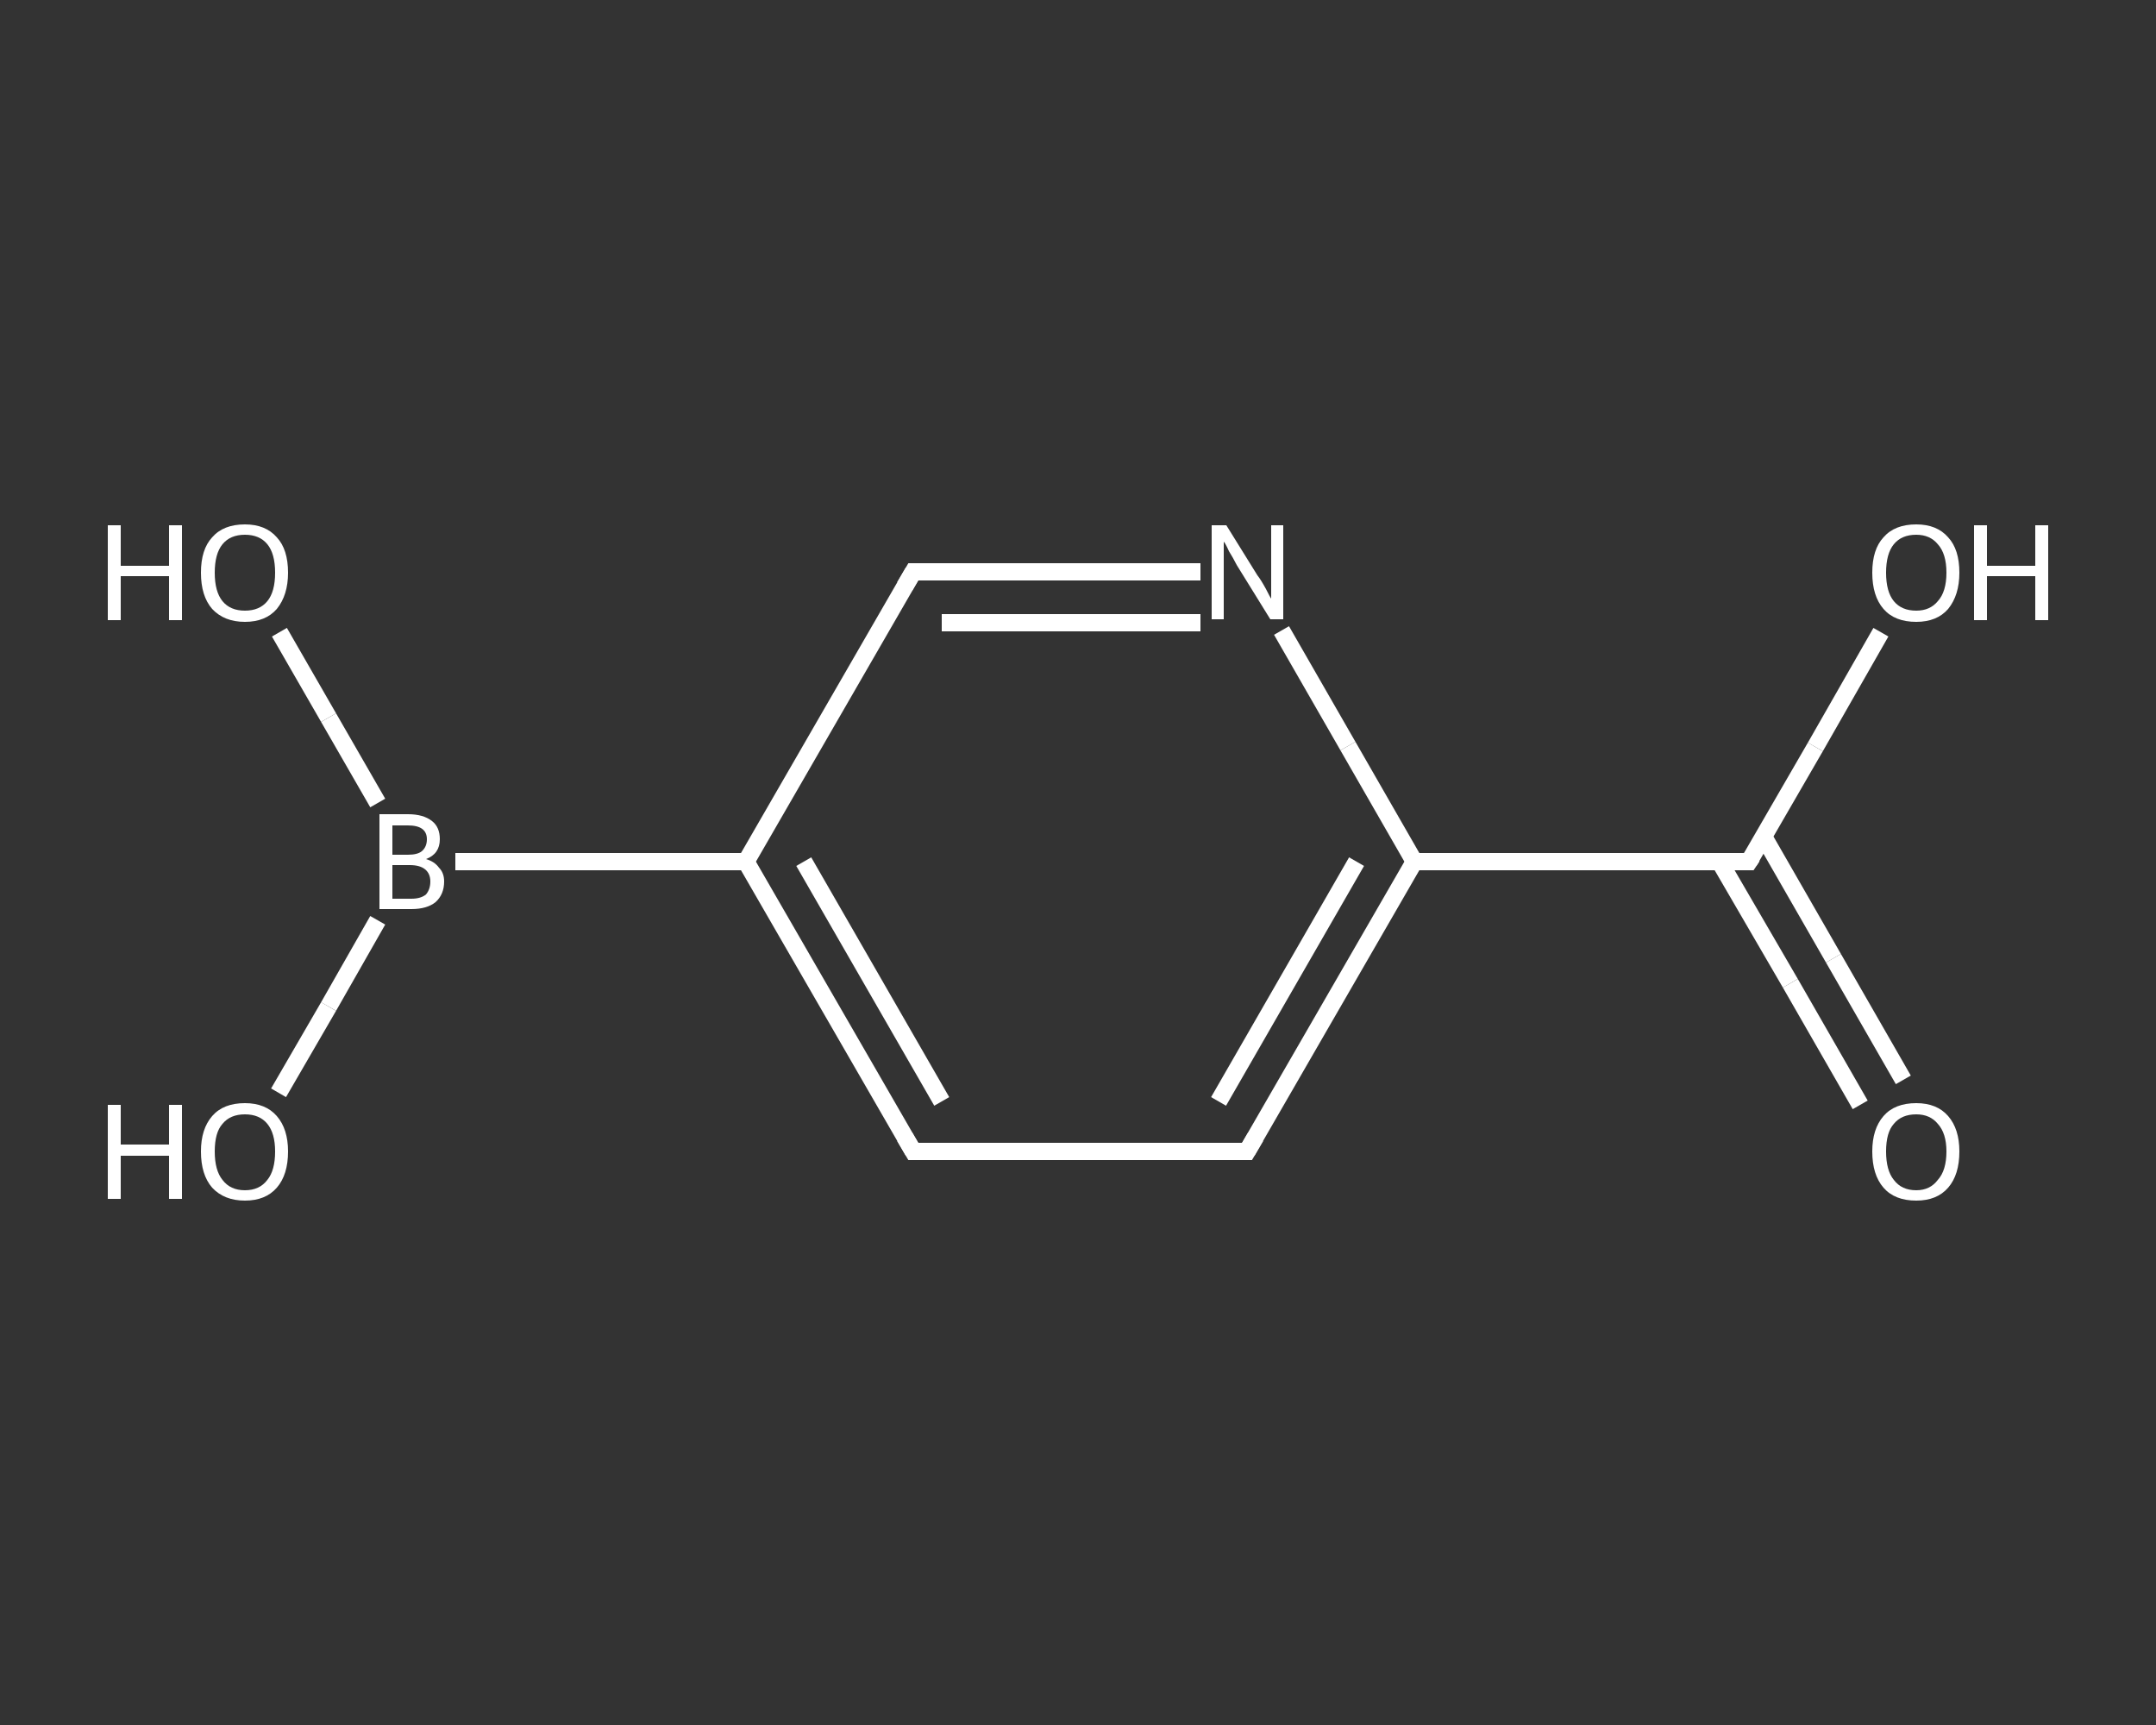 <?xml version='1.0' encoding='iso-8859-1'?>
<svg version='1.1' baseProfile='full'
              xmlns='http://www.w3.org/2000/svg'
                      xmlns:rdkit='http://www.rdkit.org/xml'
                      xmlns:xlink='http://www.w3.org/1999/xlink'
                  xml:space='preserve'
width='250px' height='200px' viewBox='0 0 250 200'>
<rect x="0" y="0" width="250" height="200" fill="#333333" stroke="none"/>
<!-- END OF HEADER -->
<rect style='opacity:1.0;fill:transparent;stroke:none' width='250.0' height='200.0' x='0.0' y='0.0'> </rect>
<path class='bond-0 atom-0 atom-1' d='M 215.7,128.1 L 207.6,114.0' style='fill:none;fill-rule:evenodd;stroke:#FFFFFF;stroke-width:2.0px;stroke-linecap:butt;stroke-linejoin:miter;stroke-opacity:1' />
<path class='bond-0 atom-0 atom-1' d='M 207.6,114.0 L 199.4,99.9' style='fill:none;fill-rule:evenodd;stroke:#FFFFFF;stroke-width:2.0px;stroke-linecap:butt;stroke-linejoin:miter;stroke-opacity:1' />
<path class='bond-0 atom-0 atom-1' d='M 220.7,125.2 L 212.6,111.1' style='fill:none;fill-rule:evenodd;stroke:#FFFFFF;stroke-width:2.0px;stroke-linecap:butt;stroke-linejoin:miter;stroke-opacity:1' />
<path class='bond-0 atom-0 atom-1' d='M 212.6,111.1 L 204.5,97.0' style='fill:none;fill-rule:evenodd;stroke:#FFFFFF;stroke-width:2.0px;stroke-linecap:butt;stroke-linejoin:miter;stroke-opacity:1' />
<path class='bond-1 atom-1 atom-2' d='M 202.8,99.9 L 210.5,86.6' style='fill:none;fill-rule:evenodd;stroke:#FFFFFF;stroke-width:2.0px;stroke-linecap:butt;stroke-linejoin:miter;stroke-opacity:1' />
<path class='bond-1 atom-1 atom-2' d='M 210.5,86.6 L 218.1,73.3' style='fill:none;fill-rule:evenodd;stroke:#FFFFFF;stroke-width:2.0px;stroke-linecap:butt;stroke-linejoin:miter;stroke-opacity:1' />
<path class='bond-2 atom-1 atom-3' d='M 202.8,99.9 L 164.0,99.9' style='fill:none;fill-rule:evenodd;stroke:#FFFFFF;stroke-width:2.0px;stroke-linecap:butt;stroke-linejoin:miter;stroke-opacity:1' />
<path class='bond-3 atom-3 atom-4' d='M 164.0,99.9 L 144.6,133.5' style='fill:none;fill-rule:evenodd;stroke:#FFFFFF;stroke-width:2.0px;stroke-linecap:butt;stroke-linejoin:miter;stroke-opacity:1' />
<path class='bond-3 atom-3 atom-4' d='M 157.3,99.9 L 141.3,127.7' style='fill:none;fill-rule:evenodd;stroke:#FFFFFF;stroke-width:2.0px;stroke-linecap:butt;stroke-linejoin:miter;stroke-opacity:1' />
<path class='bond-4 atom-4 atom-5' d='M 144.6,133.5 L 105.9,133.5' style='fill:none;fill-rule:evenodd;stroke:#FFFFFF;stroke-width:2.0px;stroke-linecap:butt;stroke-linejoin:miter;stroke-opacity:1' />
<path class='bond-5 atom-5 atom-6' d='M 105.9,133.5 L 86.5,99.9' style='fill:none;fill-rule:evenodd;stroke:#FFFFFF;stroke-width:2.0px;stroke-linecap:butt;stroke-linejoin:miter;stroke-opacity:1' />
<path class='bond-5 atom-5 atom-6' d='M 109.2,127.7 L 93.2,99.9' style='fill:none;fill-rule:evenodd;stroke:#FFFFFF;stroke-width:2.0px;stroke-linecap:butt;stroke-linejoin:miter;stroke-opacity:1' />
<path class='bond-6 atom-6 atom-7' d='M 86.5,99.9 L 52.8,99.9' style='fill:none;fill-rule:evenodd;stroke:#FFFFFF;stroke-width:2.0px;stroke-linecap:butt;stroke-linejoin:miter;stroke-opacity:1' />
<path class='bond-7 atom-7 atom-8' d='M 43.8,93.1 L 38.1,83.2' style='fill:none;fill-rule:evenodd;stroke:#FFFFFF;stroke-width:2.0px;stroke-linecap:butt;stroke-linejoin:miter;stroke-opacity:1' />
<path class='bond-7 atom-7 atom-8' d='M 38.1,83.2 L 32.4,73.3' style='fill:none;fill-rule:evenodd;stroke:#FFFFFF;stroke-width:2.0px;stroke-linecap:butt;stroke-linejoin:miter;stroke-opacity:1' />
<path class='bond-8 atom-7 atom-9' d='M 43.8,106.7 L 38.1,116.7' style='fill:none;fill-rule:evenodd;stroke:#FFFFFF;stroke-width:2.0px;stroke-linecap:butt;stroke-linejoin:miter;stroke-opacity:1' />
<path class='bond-8 atom-7 atom-9' d='M 38.1,116.7 L 32.3,126.7' style='fill:none;fill-rule:evenodd;stroke:#FFFFFF;stroke-width:2.0px;stroke-linecap:butt;stroke-linejoin:miter;stroke-opacity:1' />
<path class='bond-9 atom-6 atom-10' d='M 86.5,99.9 L 105.9,66.3' style='fill:none;fill-rule:evenodd;stroke:#FFFFFF;stroke-width:2.0px;stroke-linecap:butt;stroke-linejoin:miter;stroke-opacity:1' />
<path class='bond-10 atom-10 atom-11' d='M 105.9,66.3 L 122.6,66.3' style='fill:none;fill-rule:evenodd;stroke:#FFFFFF;stroke-width:2.0px;stroke-linecap:butt;stroke-linejoin:miter;stroke-opacity:1' />
<path class='bond-10 atom-10 atom-11' d='M 122.6,66.3 L 139.2,66.3' style='fill:none;fill-rule:evenodd;stroke:#FFFFFF;stroke-width:2.0px;stroke-linecap:butt;stroke-linejoin:miter;stroke-opacity:1' />
<path class='bond-10 atom-10 atom-11' d='M 109.2,72.2 L 124.2,72.2' style='fill:none;fill-rule:evenodd;stroke:#FFFFFF;stroke-width:2.0px;stroke-linecap:butt;stroke-linejoin:miter;stroke-opacity:1' />
<path class='bond-10 atom-10 atom-11' d='M 124.2,72.2 L 139.2,72.2' style='fill:none;fill-rule:evenodd;stroke:#FFFFFF;stroke-width:2.0px;stroke-linecap:butt;stroke-linejoin:miter;stroke-opacity:1' />
<path class='bond-11 atom-11 atom-3' d='M 148.6,73.1 L 156.3,86.5' style='fill:none;fill-rule:evenodd;stroke:#FFFFFF;stroke-width:2.0px;stroke-linecap:butt;stroke-linejoin:miter;stroke-opacity:1' />
<path class='bond-11 atom-11 atom-3' d='M 156.3,86.5 L 164.0,99.9' style='fill:none;fill-rule:evenodd;stroke:#FFFFFF;stroke-width:2.0px;stroke-linecap:butt;stroke-linejoin:miter;stroke-opacity:1' />
<path d='M 203.2,99.3 L 202.8,99.9 L 200.8,99.9' style='fill:none;stroke:#FFFFFF;stroke-width:2.0px;stroke-linecap:butt;stroke-linejoin:miter;stroke-opacity:1;' />
<path d='M 145.6,131.8 L 144.6,133.5 L 142.7,133.5' style='fill:none;stroke:#FFFFFF;stroke-width:2.0px;stroke-linecap:butt;stroke-linejoin:miter;stroke-opacity:1;' />
<path d='M 107.8,133.5 L 105.9,133.5 L 104.9,131.8' style='fill:none;stroke:#FFFFFF;stroke-width:2.0px;stroke-linecap:butt;stroke-linejoin:miter;stroke-opacity:1;' />
<path d='M 104.9,68.0 L 105.9,66.3 L 106.7,66.3' style='fill:none;stroke:#FFFFFF;stroke-width:2.0px;stroke-linecap:butt;stroke-linejoin:miter;stroke-opacity:1;' />
<path class='atom-0' d='M 217.1 133.5
Q 217.1 130.9, 218.4 129.4
Q 219.7 127.9, 222.2 127.9
Q 224.6 127.9, 225.9 129.4
Q 227.2 130.9, 227.2 133.5
Q 227.2 136.2, 225.9 137.7
Q 224.6 139.2, 222.2 139.2
Q 219.7 139.2, 218.4 137.7
Q 217.1 136.2, 217.1 133.5
M 222.2 138.0
Q 223.8 138.0, 224.7 136.8
Q 225.7 135.7, 225.7 133.5
Q 225.7 131.4, 224.7 130.3
Q 223.8 129.2, 222.2 129.2
Q 220.5 129.2, 219.6 130.3
Q 218.7 131.3, 218.7 133.5
Q 218.7 135.7, 219.6 136.8
Q 220.5 138.0, 222.2 138.0
' fill='#FFFFFF'/>
<path class='atom-2' d='M 217.1 66.4
Q 217.1 63.7, 218.4 62.3
Q 219.7 60.8, 222.2 60.8
Q 224.6 60.8, 225.9 62.3
Q 227.2 63.7, 227.2 66.4
Q 227.2 69.0, 225.9 70.6
Q 224.6 72.1, 222.2 72.1
Q 219.7 72.1, 218.4 70.6
Q 217.1 69.1, 217.1 66.4
M 222.2 70.8
Q 223.8 70.8, 224.7 69.7
Q 225.7 68.6, 225.7 66.4
Q 225.7 64.2, 224.7 63.1
Q 223.8 62.0, 222.2 62.0
Q 220.5 62.0, 219.6 63.1
Q 218.7 64.2, 218.7 66.4
Q 218.7 68.6, 219.6 69.7
Q 220.5 70.8, 222.2 70.8
' fill='#FFFFFF'/>
<path class='atom-2' d='M 228.9 60.9
L 230.4 60.9
L 230.4 65.6
L 236.0 65.6
L 236.0 60.9
L 237.5 60.9
L 237.5 71.9
L 236.0 71.9
L 236.0 66.8
L 230.4 66.8
L 230.4 71.9
L 228.9 71.9
L 228.9 60.9
' fill='#FFFFFF'/>
<path class='atom-7' d='M 49.4 99.6
Q 50.4 99.9, 50.9 100.6
Q 51.5 101.2, 51.5 102.2
Q 51.5 103.7, 50.5 104.6
Q 49.5 105.4, 47.7 105.4
L 44.0 105.4
L 44.0 94.4
L 47.3 94.4
Q 49.1 94.4, 50.1 95.2
Q 51.0 95.9, 51.0 97.3
Q 51.0 99.0, 49.4 99.6
M 45.5 95.7
L 45.5 99.1
L 47.3 99.1
Q 48.4 99.1, 48.9 98.7
Q 49.5 98.2, 49.5 97.3
Q 49.5 95.7, 47.3 95.7
L 45.5 95.7
M 47.7 104.2
Q 48.8 104.2, 49.4 103.7
Q 49.9 103.1, 49.9 102.2
Q 49.9 101.3, 49.3 100.8
Q 48.7 100.3, 47.5 100.3
L 45.5 100.3
L 45.5 104.2
L 47.7 104.2
' fill='#FFFFFF'/>
<path class='atom-8' d='M 12.5 60.9
L 14.0 60.9
L 14.0 65.6
L 19.6 65.6
L 19.6 60.9
L 21.1 60.9
L 21.1 71.9
L 19.6 71.9
L 19.6 66.8
L 14.0 66.8
L 14.0 71.9
L 12.5 71.9
L 12.5 60.9
' fill='#FFFFFF'/>
<path class='atom-8' d='M 23.3 66.4
Q 23.3 63.7, 24.6 62.3
Q 25.9 60.8, 28.4 60.8
Q 30.8 60.8, 32.1 62.3
Q 33.4 63.7, 33.4 66.4
Q 33.4 69.0, 32.1 70.6
Q 30.8 72.1, 28.4 72.1
Q 26.0 72.1, 24.6 70.6
Q 23.3 69.1, 23.3 66.4
M 28.4 70.8
Q 30.1 70.8, 31.0 69.7
Q 31.9 68.6, 31.9 66.4
Q 31.9 64.2, 31.0 63.1
Q 30.1 62.0, 28.4 62.0
Q 26.7 62.0, 25.8 63.1
Q 24.9 64.2, 24.9 66.4
Q 24.9 68.6, 25.8 69.7
Q 26.7 70.8, 28.4 70.8
' fill='#FFFFFF'/>
<path class='atom-9' d='M 12.5 128.1
L 14.0 128.1
L 14.0 132.7
L 19.6 132.7
L 19.6 128.1
L 21.1 128.1
L 21.1 139.0
L 19.6 139.0
L 19.6 134.0
L 14.0 134.0
L 14.0 139.0
L 12.5 139.0
L 12.5 128.1
' fill='#FFFFFF'/>
<path class='atom-9' d='M 23.3 133.5
Q 23.3 130.9, 24.6 129.4
Q 25.9 127.9, 28.4 127.9
Q 30.8 127.9, 32.1 129.4
Q 33.4 130.9, 33.4 133.5
Q 33.4 136.2, 32.1 137.7
Q 30.8 139.2, 28.4 139.2
Q 26.0 139.2, 24.6 137.7
Q 23.3 136.2, 23.3 133.5
M 28.4 138.0
Q 30.1 138.0, 31.0 136.8
Q 31.9 135.7, 31.9 133.5
Q 31.9 131.4, 31.0 130.3
Q 30.1 129.2, 28.4 129.2
Q 26.7 129.2, 25.8 130.3
Q 24.9 131.3, 24.9 133.5
Q 24.9 135.7, 25.8 136.8
Q 26.7 138.0, 28.4 138.0
' fill='#FFFFFF'/>
<path class='atom-11' d='M 142.2 60.9
L 145.8 66.7
Q 146.2 67.2, 146.8 68.3
Q 147.3 69.3, 147.4 69.4
L 147.4 60.9
L 148.8 60.9
L 148.8 71.8
L 147.3 71.8
L 143.4 65.5
Q 143.0 64.7, 142.5 63.9
Q 142.1 63.0, 141.9 62.8
L 141.9 71.8
L 140.5 71.8
L 140.5 60.9
L 142.2 60.9
' fill='#FFFFFF'/>
</svg>
